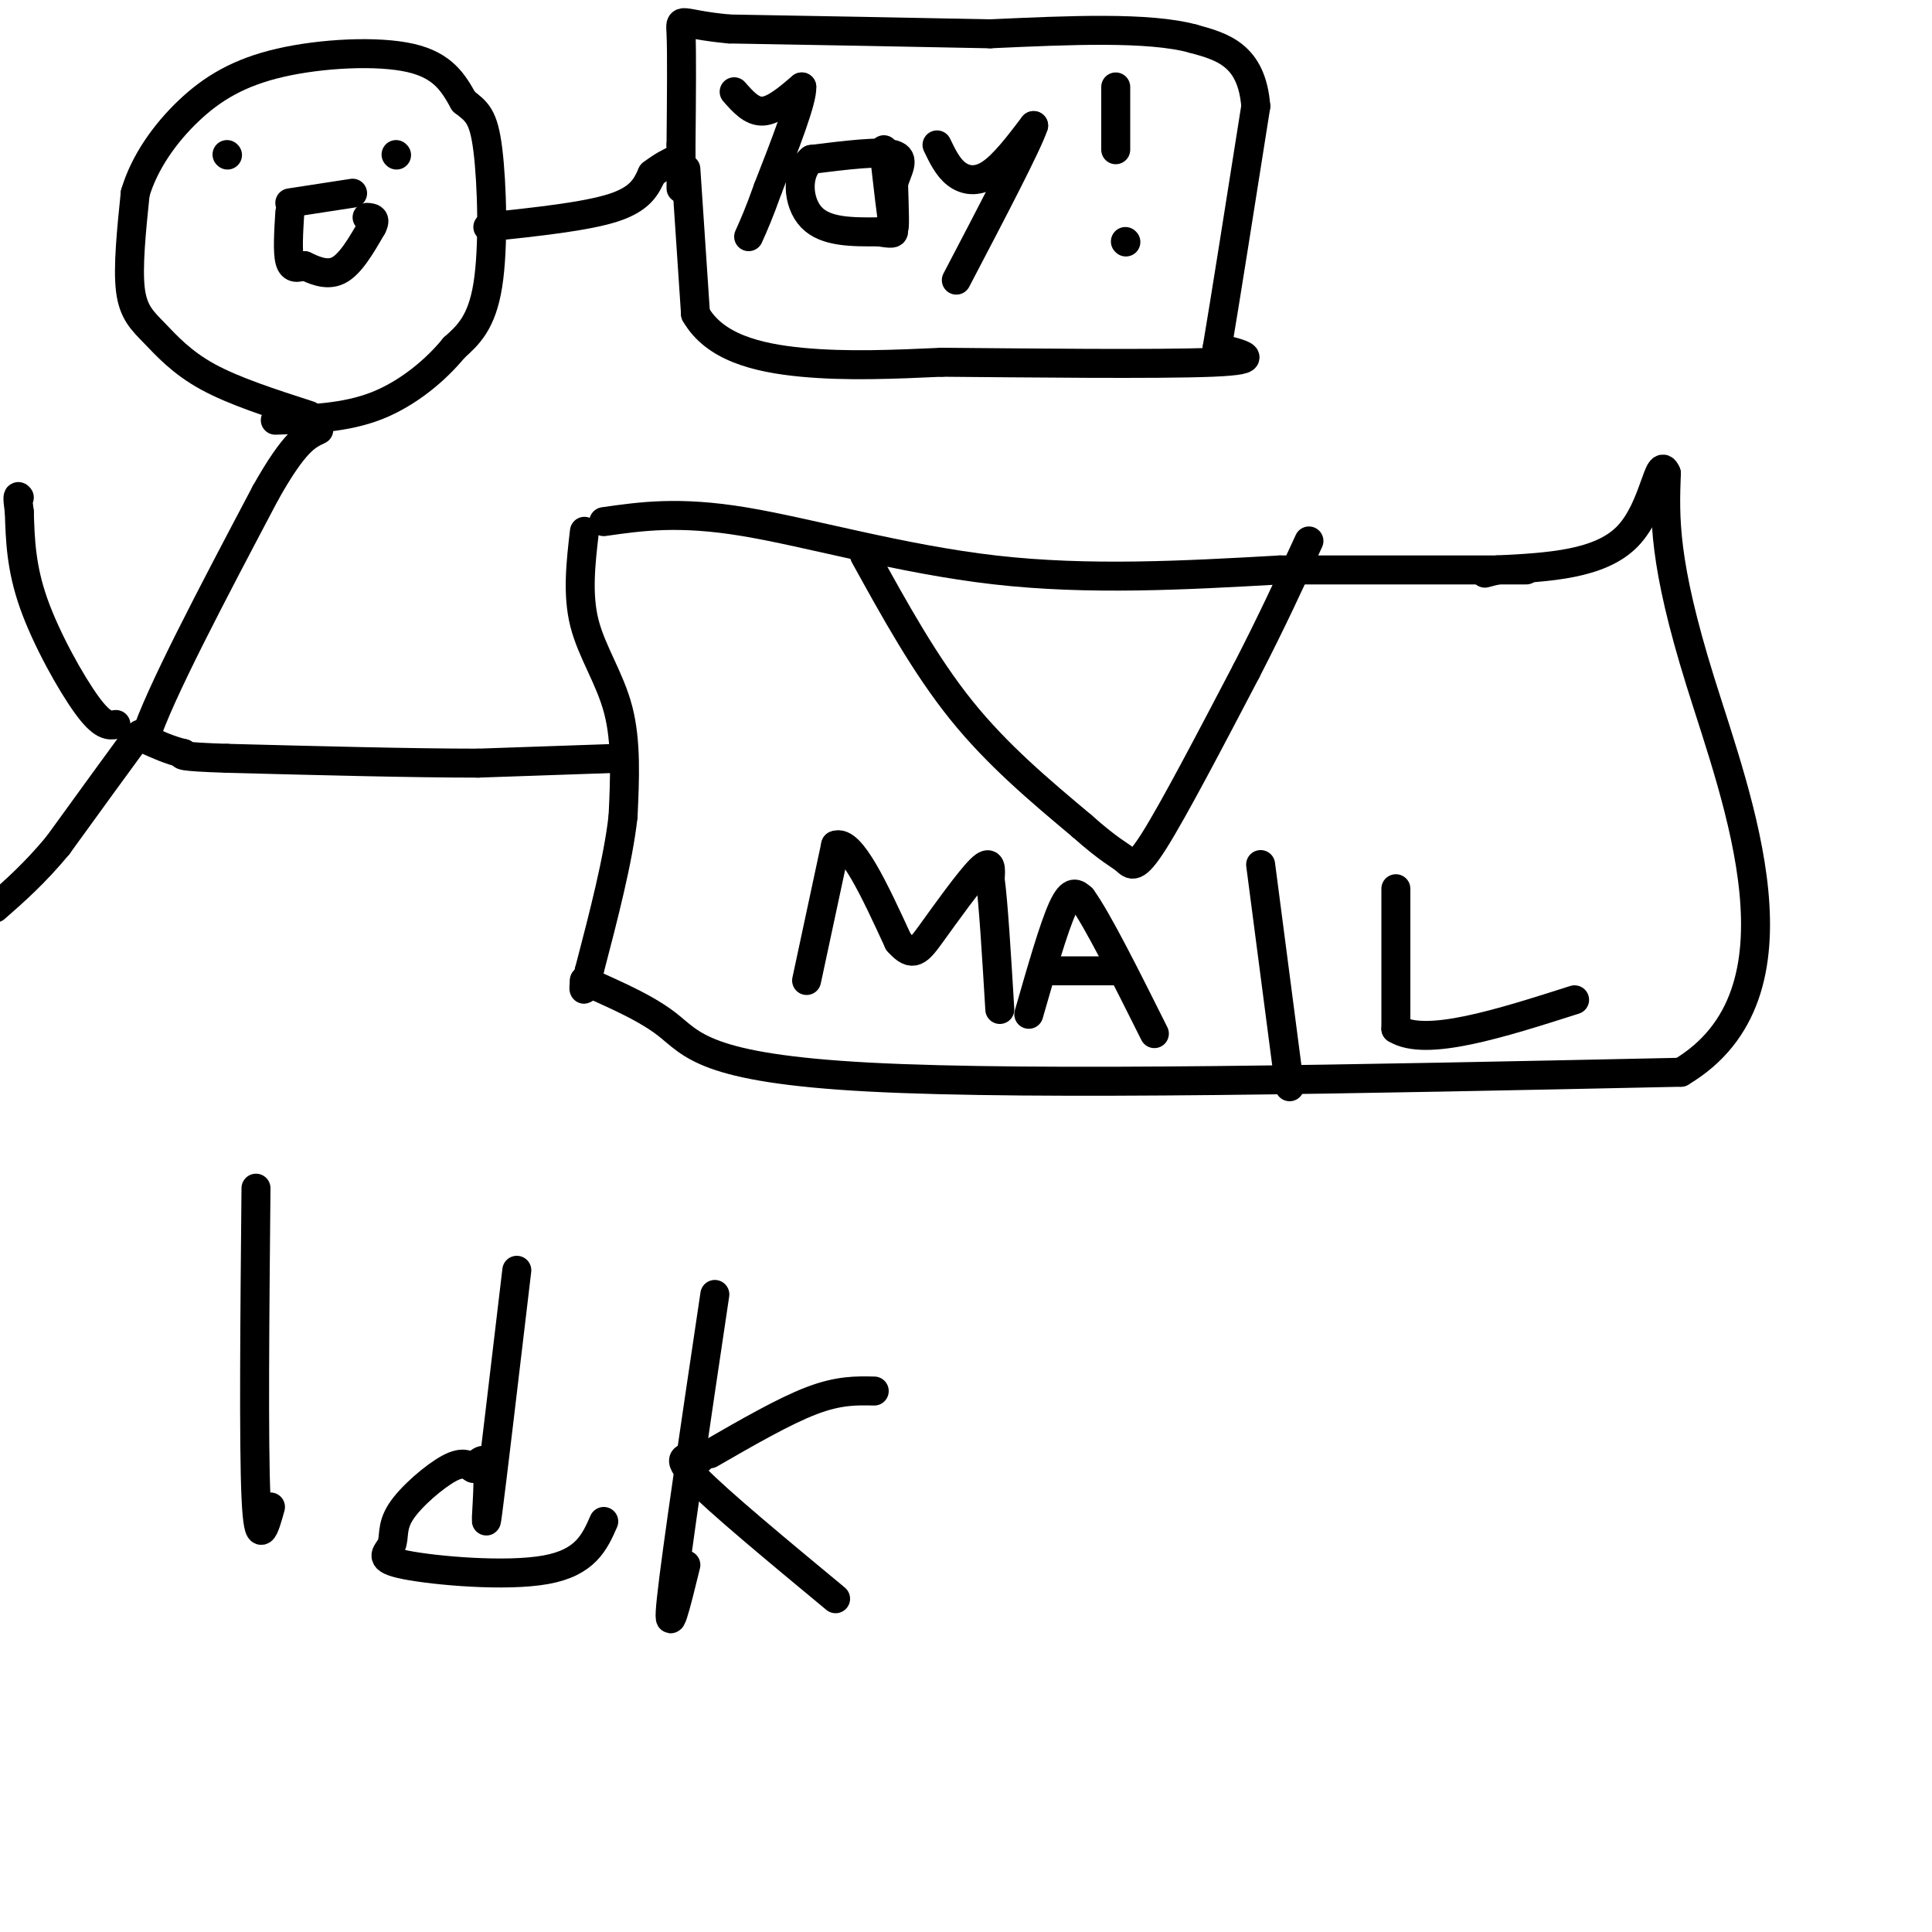 <svg viewBox='0 0 400 400' version='1.1' xmlns='http://www.w3.org/2000/svg' xmlns:xlink='http://www.w3.org/1999/xlink'><g fill='none' stroke='#000000' stroke-width='6' stroke-linecap='round' stroke-linejoin='round'><path d='M125,108c7.778,-1.111 15.556,-2.222 29,0c13.444,2.222 32.556,7.778 52,10c19.444,2.222 39.222,1.111 59,0'/><path d='M265,118c18.333,0.000 34.667,0.000 51,0'/><path d='M121,110c-0.756,6.511 -1.511,13.022 0,19c1.511,5.978 5.289,11.422 7,18c1.711,6.578 1.356,14.289 1,22'/><path d='M129,169c-1.000,9.000 -4.000,20.500 -7,32'/><path d='M122,201c-1.333,5.667 -1.167,3.833 -1,2'/><path d='M121,203c3.190,1.679 11.667,4.875 17,9c5.333,4.125 7.524,9.179 42,11c34.476,1.821 101.238,0.411 168,-1'/><path d='M348,222c27.333,-16.244 11.667,-56.356 4,-81c-7.667,-24.644 -7.333,-33.822 -7,-43'/><path d='M345,98c-1.667,-4.111 -2.333,7.111 -8,13c-5.667,5.889 -16.333,6.444 -27,7'/><path d='M310,118c-4.500,1.167 -2.250,0.583 0,0'/><path d='M179,115c6.250,11.333 12.500,22.667 20,32c7.500,9.333 16.250,16.667 25,24'/><path d='M224,171c5.774,5.119 7.708,5.917 9,7c1.292,1.083 1.940,2.452 6,-4c4.060,-6.452 11.530,-20.726 19,-35'/><path d='M258,139c5.333,-10.333 9.167,-18.667 13,-27'/><path d='M167,203c0.000,0.000 6.000,-28.000 6,-28'/><path d='M173,175c3.167,-1.333 8.083,9.333 13,20'/><path d='M186,195c3.024,3.440 4.083,2.042 7,-2c2.917,-4.042 7.690,-10.726 10,-13c2.310,-2.274 2.155,-0.137 2,2'/><path d='M205,182c0.667,4.833 1.333,15.917 2,27'/><path d='M213,210c2.583,-9.000 5.167,-18.000 7,-22c1.833,-4.000 2.917,-3.000 4,-2'/><path d='M224,186c3.167,4.333 9.083,16.167 15,28'/><path d='M218,201c0.000,0.000 14.000,0.000 14,0'/><path d='M261,179c0.000,0.000 6.000,46.000 6,46'/><path d='M289,184c0.000,0.000 0.000,29.000 0,29'/><path d='M289,213c6.167,3.833 21.583,-1.083 37,-6'/><path d='M128,157c0.000,0.000 -29.000,1.000 -29,1'/><path d='M99,158c-13.500,0.000 -32.750,-0.500 -52,-1'/><path d='M47,157c-10.167,-0.333 -9.583,-0.667 -9,-1'/><path d='M38,156c-2.833,-0.667 -5.417,-1.833 -8,-3'/><path d='M30,153c2.833,-9.000 13.917,-30.000 25,-51'/><path d='M55,102c6.000,-10.667 8.500,-11.833 11,-13'/><path d='M64,86c-7.786,-2.512 -15.571,-5.024 -21,-8c-5.429,-2.976 -8.500,-6.417 -11,-9c-2.500,-2.583 -4.429,-4.310 -5,-9c-0.571,-4.690 0.214,-12.345 1,-20'/><path d='M28,40c1.890,-6.383 6.115,-12.340 11,-17c4.885,-4.660 10.431,-8.024 19,-10c8.569,-1.976 20.163,-2.565 27,-1c6.837,1.565 8.919,5.282 11,9'/><path d='M96,21c2.750,2.143 4.125,3.000 5,10c0.875,7.000 1.250,20.143 0,28c-1.250,7.857 -4.125,10.429 -7,13'/><path d='M94,72c-3.711,4.556 -9.489,9.444 -16,12c-6.511,2.556 -13.756,2.778 -21,3'/><path d='M47,32c0.000,0.000 0.100,0.100 0.1,0.1'/><path d='M82,32c0.000,0.000 0.100,0.100 0.1,0.1'/><path d='M60,42c0.000,0.000 13.000,-2.000 13,-2'/><path d='M29,152c0.000,0.000 -1.000,1.000 -1,1'/><path d='M28,153c-2.833,3.833 -9.417,12.917 -16,22'/><path d='M12,175c-4.833,5.833 -8.917,9.417 -13,13'/><path d='M24,150c-1.378,0.222 -2.756,0.444 -6,-4c-3.244,-4.444 -8.356,-13.556 -11,-21c-2.644,-7.444 -2.822,-13.222 -3,-19'/><path d='M4,106c-0.500,-3.667 -0.250,-3.333 0,-3'/><path d='M60,44c-0.250,4.083 -0.500,8.167 0,10c0.500,1.833 1.750,1.417 3,1'/><path d='M63,55c1.711,0.778 4.489,2.222 7,1c2.511,-1.222 4.756,-5.111 7,-9'/><path d='M77,47c1.000,-1.833 0.000,-1.917 -1,-2'/><path d='M101,47c10.167,-1.083 20.333,-2.167 26,-4c5.667,-1.833 6.833,-4.417 8,-7'/><path d='M135,36c2.167,-1.667 3.583,-2.333 5,-3'/><path d='M140,33c1.000,-0.667 1.000,-0.833 1,-1'/><path d='M152,19c1.833,2.083 3.667,4.167 6,4c2.333,-0.167 5.167,-2.583 8,-5'/><path d='M166,18c0.167,2.667 -3.417,11.833 -7,21'/><path d='M159,39c-1.833,5.167 -2.917,7.583 -4,10'/><path d='M183,31c0.833,7.417 1.667,14.833 2,16c0.333,1.167 0.167,-3.917 0,-9'/><path d='M185,38c0.756,-2.778 2.644,-5.222 0,-6c-2.644,-0.778 -9.822,0.111 -17,1'/><path d='M168,33c-3.267,2.689 -2.933,8.911 0,12c2.933,3.089 8.467,3.044 14,3'/><path d='M182,48c2.833,0.500 2.917,0.250 3,0'/><path d='M194,30c1.111,2.311 2.222,4.622 4,6c1.778,1.378 4.222,1.822 7,0c2.778,-1.822 5.889,-5.911 9,-10'/><path d='M214,26c-1.167,3.667 -8.583,17.833 -16,32'/><path d='M231,18c0.000,0.000 0.000,13.000 0,13'/><path d='M233,50c0.000,0.000 0.100,0.100 0.1,0.1'/><path d='M142,35c0.000,0.000 2.000,30.000 2,30'/><path d='M144,65c3.911,6.889 12.689,9.111 22,10c9.311,0.889 19.156,0.444 29,0'/><path d='M195,75c16.911,0.133 44.689,0.467 56,0c11.311,-0.467 6.156,-1.733 1,-3'/><path d='M252,72c1.500,-8.833 4.750,-29.417 8,-50'/><path d='M260,22c-0.833,-10.667 -6.917,-12.333 -13,-14'/><path d='M247,8c-9.167,-2.500 -25.583,-1.750 -42,-1'/><path d='M205,7c-16.000,-0.333 -35.000,-0.667 -54,-1'/><path d='M151,6c-10.622,-0.956 -10.178,-2.844 -10,1c0.178,3.844 0.089,13.422 0,23'/><path d='M141,30c0.000,5.333 0.000,7.167 0,9'/><path d='M53,246c-0.250,26.500 -0.500,53.000 0,64c0.500,11.000 1.750,6.500 3,2'/><path d='M107,263c-2.600,21.978 -5.200,43.956 -6,50c-0.800,6.044 0.200,-3.844 0,-8c-0.200,-4.156 -1.600,-2.578 -3,-1'/><path d='M98,304c-1.005,-0.601 -2.017,-1.604 -5,0c-2.983,1.604 -7.937,5.814 -10,9c-2.063,3.186 -1.233,5.349 -2,7c-0.767,1.651 -3.130,2.791 3,4c6.130,1.209 20.751,2.488 29,1c8.249,-1.488 10.124,-5.744 12,-10'/><path d='M148,268c-4.000,26.833 -8.000,53.667 -9,63c-1.000,9.333 1.000,1.167 3,-7'/><path d='M147,301c7.667,-4.417 15.333,-8.833 21,-11c5.667,-2.167 9.333,-2.083 13,-2'/><path d='M145,302c-2.833,-0.417 -5.667,-0.833 -1,4c4.667,4.833 16.833,14.917 29,25'/></g>
</svg>